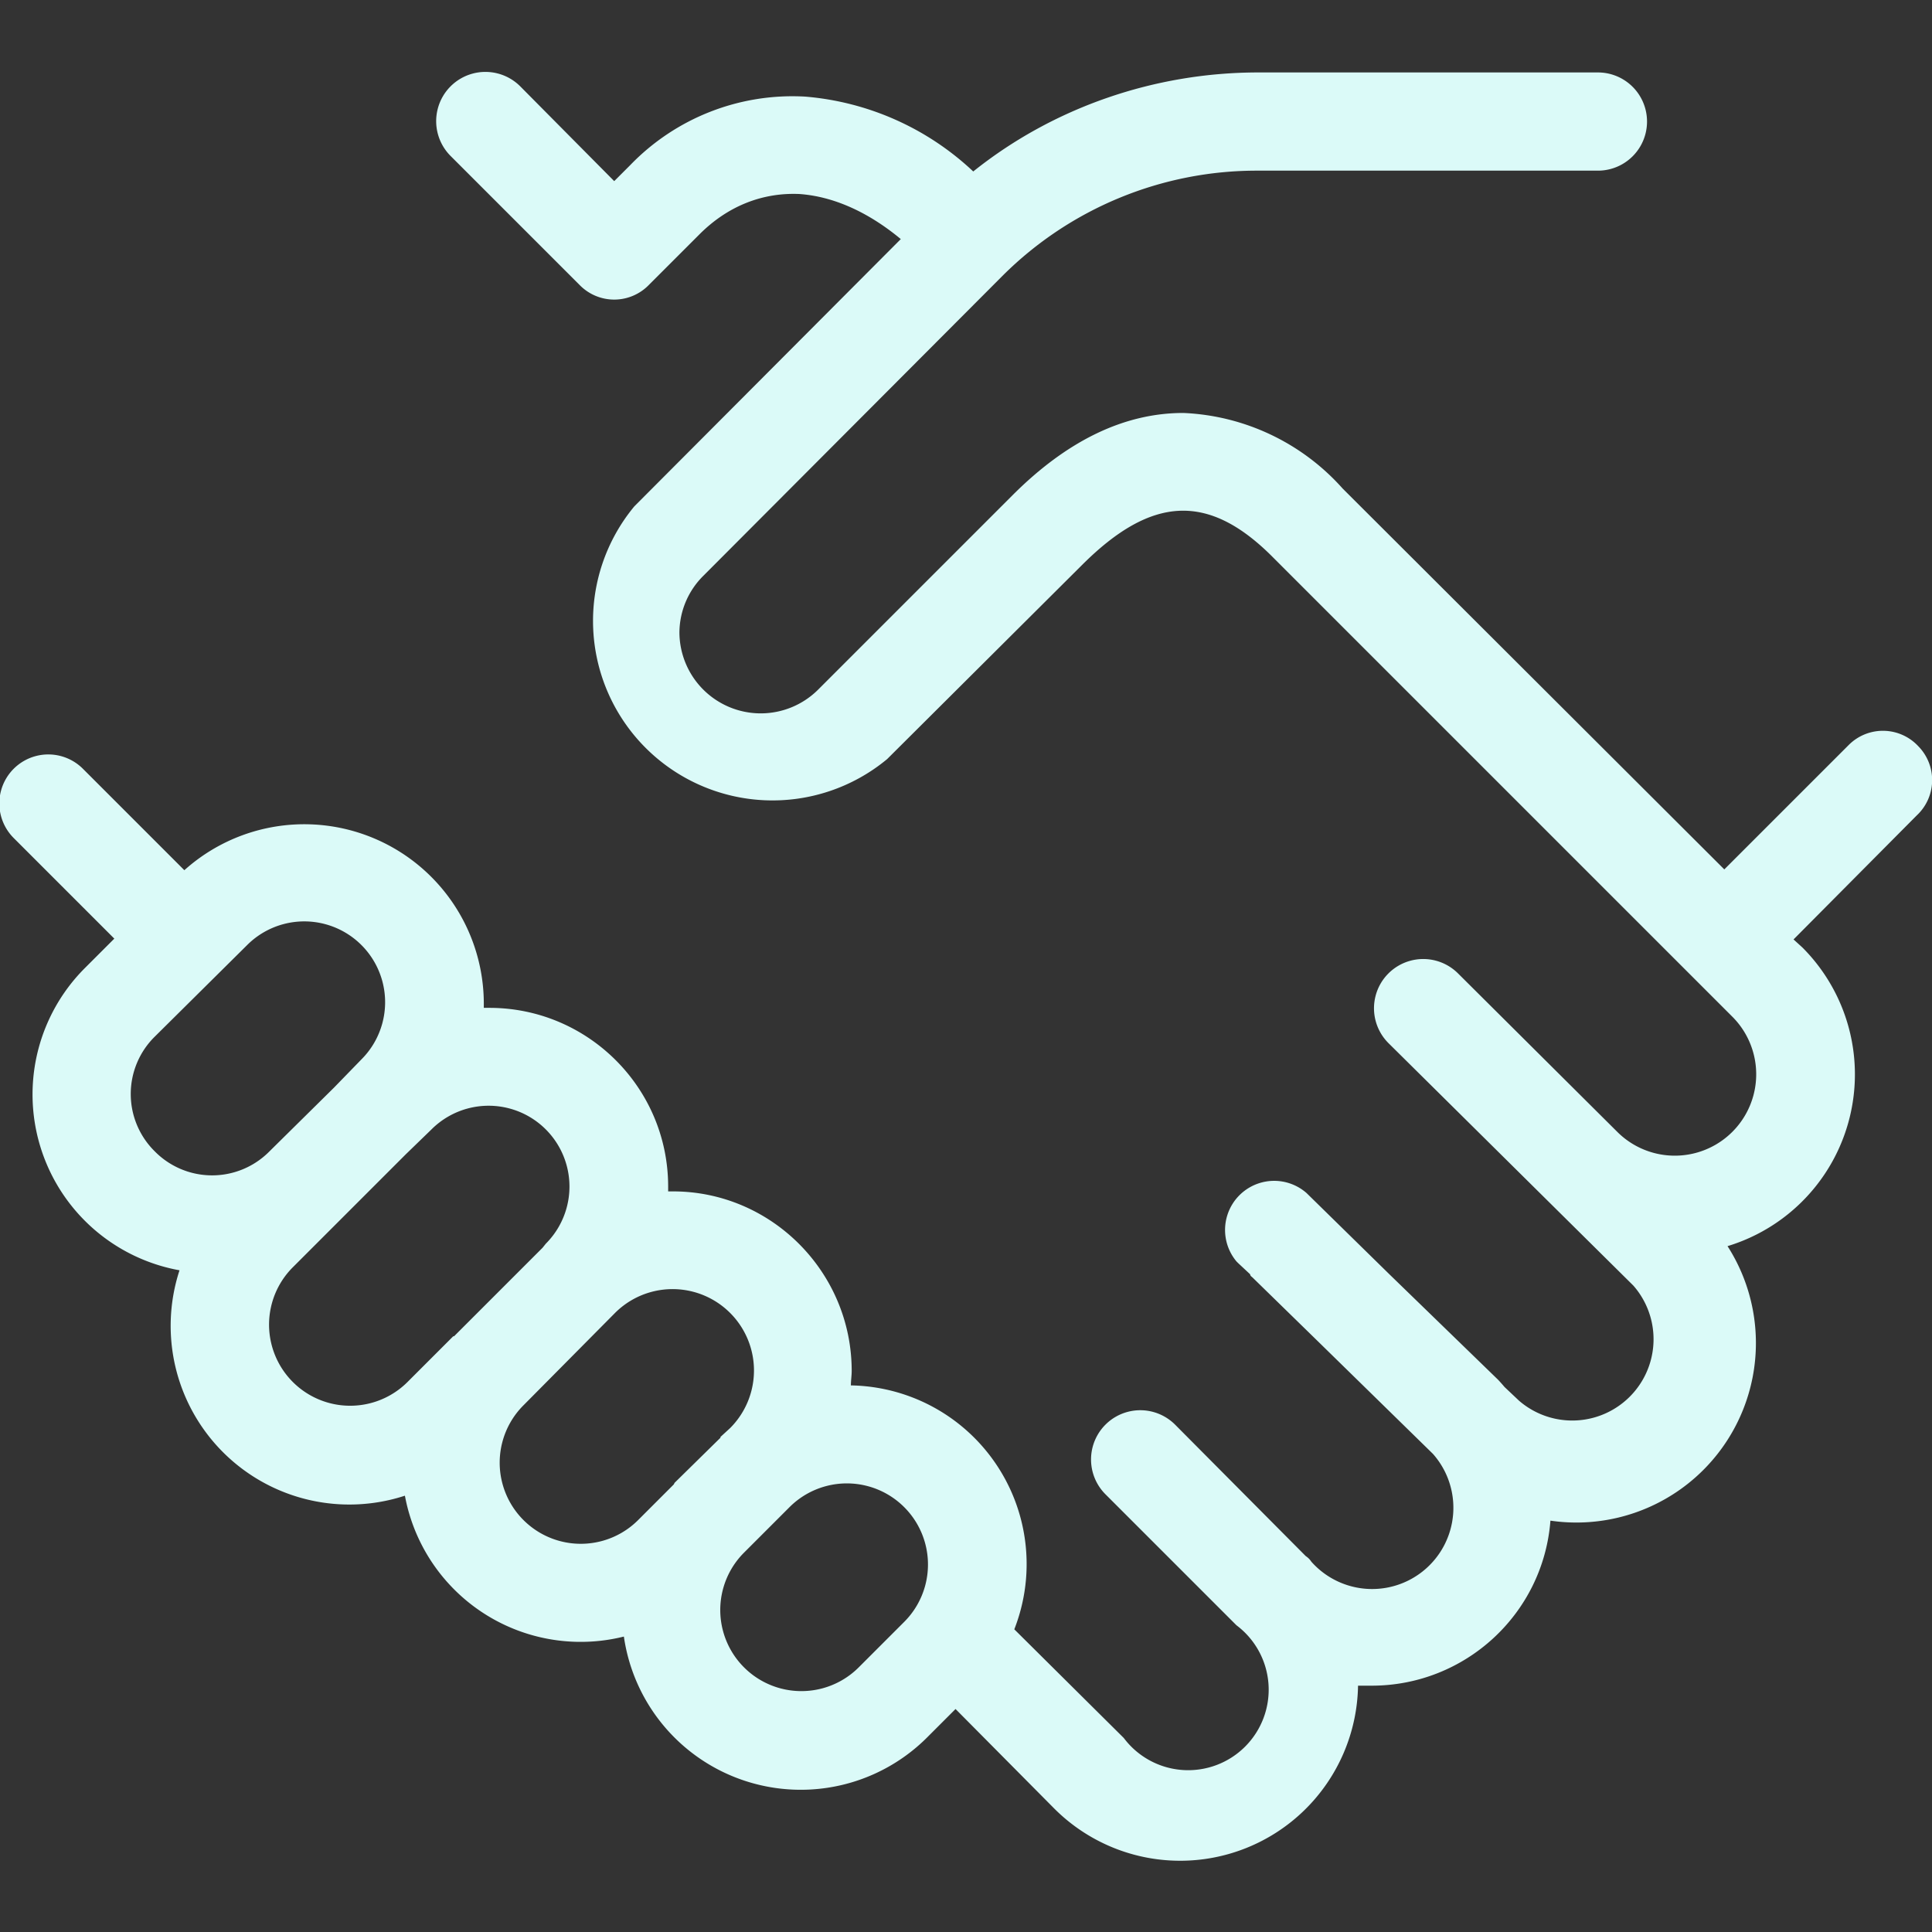 <svg xmlns="http://www.w3.org/2000/svg" width="24" height="24"><rect width="100%" height="100%" fill="#333333" stroke="none"/><path fill="#DBFAF8" d="M23.83 9.27a.6.6 0 00-.86-.02s-.01.01-.02.02l-1.53 1.53-4.74-4.73a2.81 2.81 0 00-1.98-.94c-.73 0-1.44.34-2.12 1.02l-2.42 2.42a1.01 1.01 0 01-1.72-.71 1 1 0 01.3-.71l3.71-3.72a4.47 4.47 0 013.18-1.31h4.22a.6.6 0 000-1.22h-4.22c-1.28 0-2.54.43-3.54 1.23A3.46 3.46 0 0010 1.2a2.8 2.8 0 00-2.17.85l-.2.2-1.17-1.18a.61.61 0 00-.86.87l1.6 1.6a.6.6 0 00.86 0l.63-.63c.35-.35.78-.52 1.24-.5.42.03.85.22 1.26.56L7.88 6.29a2.23 2.23 0 003.14 3.14l2.42-2.41c.87-.87 1.58-.9 2.38-.09l5.7 5.7a1.01 1.01 0 01-1.43 1.43l-1.98-1.97a.6.6 0 00-.86.87l3.04 3.01a1.01 1.01 0 01-1.42 1.43l-.18-.17a2.13 2.13 0 00-.08-.09l-1.35-1.31-1.03-1.01a.61.61 0 00-.87.85s.01.01.02.02l.15.14c0 .02.02.03.03.04l.84.82 1.4 1.37a1 1 0 01-1.51 1.34c-.02-.03-.04-.05-.07-.07L14.6 17.7a.61.61 0 10-.87.86l1.63 1.63a1 1 0 11-1.4 1.4l-1.36-1.35a2.22 2.22 0 00-2.03-3.03c0-.06.01-.12.01-.18 0-1.23-1-2.23-2.22-2.23-.02 0-.04 0-.06 0 0-.02 0-.04 0-.06 0-1.23-1-2.22-2.22-2.22-.03 0-.05 0-.07 0 0-.02 0-.05 0-.07a2.23 2.23 0 00-3.72-1.64L1.03 9.55a.6.6 0 00-.86.86l1.25 1.25-.36.36a2.22 2.22 0 001.17 3.76 2.22 2.22 0 002.8 2.8 2.22 2.22 0 002.72 1.75 2.22 2.22 0 003.78 1.24l.34-.34 1.22 1.23a2.21 2.21 0 003.78-1.52c.05 0 .1 0 .17 0 1.16 0 2.13-.89 2.22-2.05a2.23 2.23 0 002.2-3.41 2.23 2.23 0 00.93-3.71l-.11-.1 1.53-1.54a.6.6 0 00.02-.86zM1.92 14.3a1 1 0 010-1.42l1.15-1.14a1 1 0 111.42 1.42l-.34.35-.81.8a1 1 0 01-1.42-.01zm3.72 2.3h-.01l-.57.57a1 1 0 01-1.42-1.43l.55-.55.02-.02.83-.83.32-.31a1 1 0 011.42 1.42l-.04.05-1.1 1.1zm2.74 1.82l-.01.02-.44.44a1 1 0 01-1.43-1.42l1.14-1.15a1 1 0 111.43 1.43l-.12.11v.01l-.57.56zm2.85 1.73l-.56.56a1 1 0 01-1.43-1.42l.57-.57a1 1 0 011.42 1.43z"/></svg>